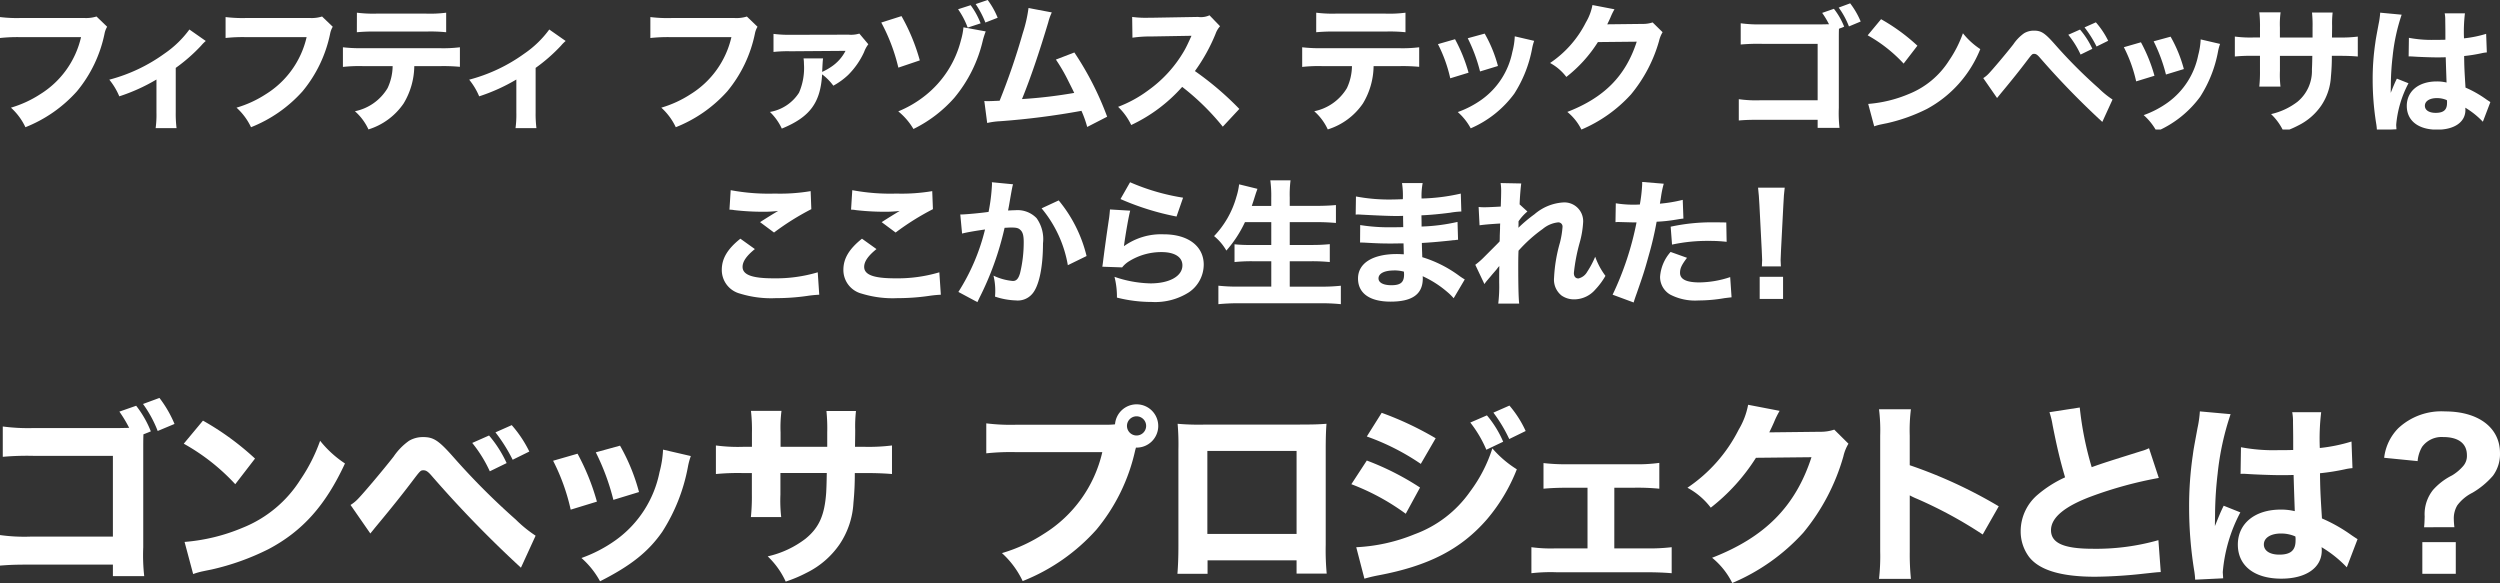<svg xmlns="http://www.w3.org/2000/svg" xmlns:xlink="http://www.w3.org/1999/xlink" width="270.152" height="63" viewBox="0 0 270.152 63">
  <rect x="0" y="0" width="270.152" height="63" fill="#333333" stroke="none"/>
  <defs>
    <clipPath id="clip-path">
      <rect id="Rectangle_97" data-name="Rectangle 97" width="270.152" height="20" transform="translate(0 0)" fill="none"/>
    </clipPath>
    <clipPath id="clip-path-2">
      <rect id="Rectangle_98" data-name="Rectangle 98" width="269.11" height="14" fill="none"/>
    </clipPath>
    <clipPath id="clip-path-3">
      <rect id="Rectangle_98-2" data-name="Rectangle 98" width="114.856" height="14" transform="translate(83.199)" fill="none"/>
    </clipPath>
  </defs>
  <g id="text" transform="translate(-515 -4219)">
    <g id="main" transform="translate(471.181 4262)">
      <g id="Group_79" data-name="Group 79" transform="translate(43.819)" clip-path="url(#clip-path)">
        <path id="Path_406" data-name="Path 406" d="M15.5,3.932c-.021.55-.021,1.057-.021,1.564V16.152a20.337,20.337,0,0,0,.106,3.108H12.2V18.013H3.214c-1.565,0-2.094.021-3.214.106v-3.3a19.073,19.073,0,0,0,3.277.169H12.2V6.258H3.572A29.915,29.915,0,0,0,.3,6.364V3.087a20.793,20.793,0,0,0,3.32.169H12.9l1.057-.021A13.8,13.8,0,0,0,12.9,1.48L14.714.846A11.157,11.157,0,0,1,16.3,3.615ZM17.23,0a12.624,12.624,0,0,1,1.628,2.812l-1.818.761A12.643,12.643,0,0,0,15.454.655Z" transform="translate(0 0)" fill="#fff"/>
        <path id="Path_407" data-name="Path 407" d="M28.375,3.248A29.646,29.646,0,0,1,34,7.349l-2.135,2.77A22.368,22.368,0,0,0,26.3,5.742ZM26.388,16.356a20.237,20.237,0,0,0,6.3-1.543A13.133,13.133,0,0,0,38.9,9.633a18.241,18.241,0,0,0,2.135-4.208,11.5,11.5,0,0,0,2.686,2.452c-2.094,4.525-4.588,7.316-8.266,9.26a26.809,26.809,0,0,1-6.153,2.2c-.528.106-.528.106-.929.19a7.8,7.8,0,0,0-1.058.3Z" transform="translate(-6.443 -0.795)" fill="#fff"/>
        <path id="Path_408" data-name="Path 408" d="M50.167,12.519a4,4,0,0,0,.825-.677c.613-.633,2.6-2.981,3.827-4.545a6.655,6.655,0,0,1,1.67-1.713,2.936,2.936,0,0,1,1.521-.4c1.142,0,1.692.36,3.362,2.262a76.015,76.015,0,0,0,6.66,6.66,13.621,13.621,0,0,0,2.135,1.734L68.581,19.3a124.219,124.219,0,0,1-9.724-10.02c-.339-.381-.55-.507-.8-.507-.317,0-.338.02-1.206,1.163-.973,1.29-2.2,2.833-3.784,4.735-.317.381-.444.55-.761.931ZM65.135,5.013a12.788,12.788,0,0,1,1.9,2.982l-1.818.887a14.258,14.258,0,0,0-1.9-3.065Zm2.452-1.12a12.93,12.93,0,0,1,1.9,2.853l-1.8.888a17.421,17.421,0,0,0-1.86-2.96Z" transform="translate(-12.288 -0.953)" fill="#fff"/>
        <path id="Path_409" data-name="Path 409" d="M81.8,7.7a24.607,24.607,0,0,1,2.093,5.18l-2.834.867a21.879,21.879,0,0,0-1.9-5.285Zm12.241.254a7.394,7.394,0,0,0-.317,1.184,19.54,19.54,0,0,1-2.77,7c-1.5,2.156-3.383,3.658-6.723,5.349a9.154,9.154,0,0,0-2.009-2.516,15.033,15.033,0,0,0,3.722-1.945,11.9,11.9,0,0,0,4.715-7.336,11.266,11.266,0,0,0,.381-2.431ZM86.391,6.832a20.936,20.936,0,0,1,2.051,5.011l-2.77.846a24.8,24.8,0,0,0-1.9-5.137Z" transform="translate(-19.39 -1.673)" fill="#fff"/>
        <path id="Path_410" data-name="Path 410" d="M114.487,5.738V4.195a18.888,18.888,0,0,0-.085-2.326h3.192a14.658,14.658,0,0,0-.084,2.051c0,.4,0,.4-.021,1.818h1.121a20.259,20.259,0,0,0,2.875-.148V8.677c-.74-.063-1.607-.106-2.833-.106h-1.185a31.829,31.829,0,0,1-.147,3.214,8.879,8.879,0,0,1-1.48,4.461,9.293,9.293,0,0,1-3.595,3.108A14.683,14.683,0,0,1,110,20.3a8.794,8.794,0,0,0-1.945-2.727,10.486,10.486,0,0,0,4.081-1.9c1.48-1.205,2.072-2.558,2.24-5.011.022-.423.043-.888.063-2.093h-5.01V10.9a15.851,15.851,0,0,0,.085,2.431h-3.277a21.514,21.514,0,0,0,.106-2.474V8.571H105.29a25.239,25.239,0,0,0-2.833.106V5.59a17.8,17.8,0,0,0,2.9.148h.994v-1.5a18.113,18.113,0,0,0-.106-2.389h3.3a13.932,13.932,0,0,0-.1,2.326V5.738Z" transform="translate(-25.096 -0.453)" fill="#fff"/>
        <path id="Path_411" data-name="Path 411" d="M154.155,3.116a7.7,7.7,0,0,0,.909-.042A2.339,2.339,0,1,1,157.41,5.59h-.084l-.085.3a20.2,20.2,0,0,1-4.186,8.562,21.073,21.073,0,0,1-7.97,5.56,9.6,9.6,0,0,0-2.241-3.023,17.17,17.17,0,0,0,4.545-2.093,14.081,14.081,0,0,0,6.3-8.816h-9.26a24.788,24.788,0,0,0-3.277.127V2.968a21.51,21.51,0,0,0,3.319.148Zm2.2.127a1.036,1.036,0,1,0,1.036-1.036,1.038,1.038,0,0,0-1.036,1.036" transform="translate(-34.574 -0.22)" fill="#fff"/>
        <path id="Path_412" data-name="Path 412" d="M171.765,18.453v1.459h-3.256c.063-.825.106-1.712.106-2.982V6.487A25.962,25.962,0,0,0,168.53,3.7a26.162,26.162,0,0,0,3.044.085h9.873c1.776,0,2.3-.021,3.171-.085-.063.74-.085,1.67-.085,2.9V16.8a27.508,27.508,0,0,0,.106,3.087h-3.256V18.453Zm9.619-11.818h-9.641V15.6h9.641Z" transform="translate(-41.275 -0.905)" fill="#fff"/>
        <path id="Path_413" data-name="Path 413" d="M195.071,7.033a29.337,29.337,0,0,1,5.751,2.918l-1.544,2.833A24.749,24.749,0,0,0,193.4,9.591ZM193.929,16.4a18.93,18.93,0,0,0,6.3-1.4,12.6,12.6,0,0,0,6-4.609,15.786,15.786,0,0,0,2.409-4.672,11.558,11.558,0,0,0,2.643,2.262,19.037,19.037,0,0,1-3.235,5.412c-2.811,3.235-6.321,5.032-11.734,6.047-.655.127-1.056.232-1.5.359Zm2.749-14.524a34.779,34.779,0,0,1,5.834,2.749l-1.607,2.77a25.28,25.28,0,0,0-5.834-2.961Zm11.373.275A11.279,11.279,0,0,1,209.807,5l-1.819.866a12.839,12.839,0,0,0-1.734-2.938Zm2.432-1.057a11.609,11.609,0,0,1,1.754,2.749l-1.775.866a15.91,15.91,0,0,0-1.713-2.853Z" transform="translate(-47.372 -0.267)" fill="#fff"/>
        <path id="Path_414" data-name="Path 414" d="M228.125,18.535h3.3a21.022,21.022,0,0,0,2.9-.127V21.22c-.74-.063-1.586-.106-2.918-.106h-9.556a18.041,18.041,0,0,0-2.685.106V18.408a15.687,15.687,0,0,0,2.664.127h3.4V11.981h-2.072c-1.226,0-1.987.042-2.685.106V9.317a20.49,20.49,0,0,0,2.664.127h7.082a17.438,17.438,0,0,0,2.77-.148v2.791a24.2,24.2,0,0,0-2.77-.106h-2.092Z" transform="translate(-53.682 -2.277)" fill="#fff"/>
        <path id="Path_415" data-name="Path 415" d="M251.462,1.636a9.451,9.451,0,0,0-.613,1.247c-.19.424-.275.614-.507,1.078l5.5-.063a4.555,4.555,0,0,0,1.522-.233L258.9,5.187a4.629,4.629,0,0,0-.55,1.374,22.585,22.585,0,0,1-4.333,8.245,21.834,21.834,0,0,1-7.674,5.434,8.194,8.194,0,0,0-2.178-2.728c5.707-2.22,9.006-5.539,10.739-10.866l-6,.063a21.122,21.122,0,0,1-4.883,5.39A7.8,7.8,0,0,0,241.5,9.945a16.511,16.511,0,0,0,5.539-6.28A8.129,8.129,0,0,0,248.058.981Z" transform="translate(-59.154 -0.24)" fill="#fff"/>
        <path id="Path_416" data-name="Path 416" d="M268.917,19.954a21.848,21.848,0,0,0,.127-2.981V4.457a18.45,18.45,0,0,0-.127-2.833h3.446a18.624,18.624,0,0,0-.127,2.833V7.67a51.044,51.044,0,0,1,9.619,4.44l-1.734,3.045a46.363,46.363,0,0,0-7.082-3.848,7.392,7.392,0,0,1-.8-.381v6.088a26.169,26.169,0,0,0,.127,2.939Z" transform="translate(-65.869 -0.398)" fill="#fff"/>
        <path id="Path_417" data-name="Path 417" d="M295.575,1.372a35.473,35.473,0,0,0,1.29,6.448c1.162-.423,2.051-.7,5.349-1.734a4.715,4.715,0,0,0,.845-.317l1.058,3.214a43.254,43.254,0,0,0-7.273,1.987c-2.9,1.078-4.376,2.3-4.376,3.658,0,1.4,1.394,2.008,4.524,2.008a24.59,24.59,0,0,0,7.082-.93l.254,3.446c-.465.021-.571.042-1.777.168a51.24,51.24,0,0,1-5.306.339c-3.658,0-6-.7-7.125-2.114a4.584,4.584,0,0,1-.929-2.812,5.174,5.174,0,0,1,1.881-3.975,12.446,12.446,0,0,1,2.917-1.839c-.506-1.734-.846-3.108-1.352-5.666a8.251,8.251,0,0,0-.338-1.374Z" transform="translate(-70.835 -0.336)" fill="#fff"/>
        <path id="Path_418" data-name="Path 418" d="M317.779,2.228a29.527,29.527,0,0,0-1.4,6.427,40.7,40.7,0,0,0-.276,4.08c0,.423-.02,1.247-.02,1.586.465-1.142.613-1.522.951-2.2l1.8.72a16.72,16.72,0,0,0-1.9,6.448c0,.085.021.3.042.677l-3.023.147c-.021-.274-.021-.4-.085-.846a42.772,42.772,0,0,1-.571-6.934,37.927,37.927,0,0,1,.4-5.688c.085-.633.085-.633.507-2.917a11.792,11.792,0,0,0,.254-1.8ZM318.9,5.8a18.644,18.644,0,0,0,3.953.318c.592,0,.973,0,1.691-.021,0-1.564,0-1.564-.021-2.981a5.392,5.392,0,0,0-.085-1.1h3.129a24.035,24.035,0,0,0-.148,3.869,17.969,17.969,0,0,0,3.425-.7l.106,2.875a5.39,5.39,0,0,0-.825.127,23.985,23.985,0,0,1-2.685.424c.021,1.712.042,2.178.211,4.884a17.092,17.092,0,0,1,3.235,1.839c.317.212.381.254.613.4l-1.163,3.044A12.74,12.74,0,0,0,327.61,16.6a2.444,2.444,0,0,1,.021.359c0,1.86-1.691,3.044-4.376,3.044-2.918,0-4.693-1.4-4.693-3.679s1.839-3.784,4.63-3.784a6.34,6.34,0,0,1,1.522.169c-.021-.72-.063-1.67-.127-3.911-.614.021-.973.021-1.438.021-.761,0-2.643-.063-3.552-.128-.338-.02-.338-.02-.613-.02a.384.384,0,0,0-.127.02Zm4.334,9.324c-1.121,0-1.86.465-1.86,1.183,0,.677.634,1.1,1.67,1.1,1.226,0,1.755-.464,1.755-1.521a1.97,1.97,0,0,0-.021-.444,3.8,3.8,0,0,0-1.543-.317" transform="translate(-76.739 -0.473)" fill="#fff"/>
        <path id="Path_419" data-name="Path 419" d="M345.526,14.448c.042-.444.042-.486.063-1.164a4.191,4.191,0,0,1,.909-2.875,6.857,6.857,0,0,1,2.051-1.564,4.92,4.92,0,0,0,1.205-1.015,1.659,1.659,0,0,0,.4-1.163c0-1.268-.909-1.967-2.579-1.967a2.608,2.608,0,0,0-2.262,1.058,3.671,3.671,0,0,0-.486,1.543l-3.615-.359a5.411,5.411,0,0,1,1.522-3.192,6.814,6.814,0,0,1,5.053-1.819c3.615,0,5.941,1.756,5.941,4.5a3.942,3.942,0,0,1-.761,2.452,8.771,8.771,0,0,1-2.22,1.839,4.61,4.61,0,0,0-1.628,1.353,2.727,2.727,0,0,0-.381,1.5,7.908,7.908,0,0,0,.063.867Zm3.425,5.032h-3.615V16.054h3.615Z" transform="translate(-83.577 -0.473)" fill="#fff"/>
      </g>
    </g>
    <g id="sub">
      <g id="Group_82" data-name="Group 82" transform="translate(515 4218.999)">
        <g id="Group_81" data-name="Group 81" transform="translate(0 0)" clip-path="url(#clip-path-2)">
          <path id="Path_420" data-name="Path 420" d="M11.579,3.285a2.262,2.262,0,0,0-.281.738,14.2,14.2,0,0,1-2.982,6.233,14.728,14.728,0,0,1-5.569,3.884,6.693,6.693,0,0,0-1.565-2.112,11.958,11.958,0,0,0,3.175-1.462,9.841,9.841,0,0,0,4.4-6.158H2.288A17.311,17.311,0,0,0,0,4.5V2.237a15.088,15.088,0,0,0,2.318.1H9.083a3.744,3.744,0,0,0,1.344-.162Z" transform="translate(0 -0.392)" fill="#fff"/>
          <path id="Path_421" data-name="Path 421" d="M24.826,5.129a3.836,3.836,0,0,0-.5.5,18.212,18.212,0,0,1-2.747,2.407v4.8a12.567,12.567,0,0,0,.088,1.713H19.407a10.979,10.979,0,0,0,.088-1.713V9.293a19.729,19.729,0,0,1-4.017,1.817,7.251,7.251,0,0,0-1.079-1.8,17.975,17.975,0,0,0,5.967-2.822,11.044,11.044,0,0,0,2.688-2.6Z" transform="translate(-2.588 -0.699)" fill="#fff"/>
          <path id="Path_422" data-name="Path 422" d="M41.3,3.285a2.262,2.262,0,0,0-.281.738,14.2,14.2,0,0,1-2.982,6.233,14.728,14.728,0,0,1-5.569,3.884A6.693,6.693,0,0,0,30.9,12.028a11.958,11.958,0,0,0,3.175-1.462,9.841,9.841,0,0,0,4.4-6.158H32.006a17.311,17.311,0,0,0-2.288.089V2.237a15.088,15.088,0,0,0,2.318.1H38.8a3.744,3.744,0,0,0,1.344-.162Z" transform="translate(-5.342 -0.392)" fill="#fff"/>
          <path id="Path_423" data-name="Path 423" d="M52.889,7.449a7.982,7.982,0,0,1-1.152,4.032,7.172,7.172,0,0,1-3.8,2.806,5.9,5.9,0,0,0-1.463-1.964,5.352,5.352,0,0,0,3.53-2.5,5.761,5.761,0,0,0,.546-2.378H47.277a16.057,16.057,0,0,0-2.1.089V5.411a16.681,16.681,0,0,0,2.127.1h8.329a15.085,15.085,0,0,0,2.186-.1V7.523a19.064,19.064,0,0,0-2.141-.075Zm-6.2-5.775a13.986,13.986,0,0,0,2.127.1h5.332a13.618,13.618,0,0,0,2.186-.1V3.786a16.62,16.62,0,0,0-2.156-.074H48.783a19.207,19.207,0,0,0-2.1.074Z" transform="translate(-8.121 -0.301)" fill="#fff"/>
          <path id="Path_424" data-name="Path 424" d="M72.238,5.129a3.835,3.835,0,0,0-.5.5,18.213,18.213,0,0,1-2.747,2.407v4.8a12.566,12.566,0,0,0,.088,1.713H66.819a10.979,10.979,0,0,0,.088-1.713V9.293A19.729,19.729,0,0,1,62.89,11.11a7.251,7.251,0,0,0-1.079-1.8,17.974,17.974,0,0,0,5.967-2.822,11.044,11.044,0,0,0,2.688-2.6Z" transform="translate(-11.111 -0.699)" fill="#fff"/>
          <path id="Path_425" data-name="Path 425" d="M97.259,3.285a2.262,2.262,0,0,0-.281.738,14.2,14.2,0,0,1-2.982,6.233,14.728,14.728,0,0,1-5.569,3.884,6.693,6.693,0,0,0-1.565-2.112,11.958,11.958,0,0,0,3.175-1.462,9.841,9.841,0,0,0,4.4-6.158H87.968A17.311,17.311,0,0,0,85.68,4.5V2.237A15.088,15.088,0,0,0,88,2.34h6.765a3.744,3.744,0,0,0,1.344-.162Z" transform="translate(-15.401 -0.392)" fill="#fff"/>
          <path id="Path_426" data-name="Path 426" d="M112.064,5.581a3.121,3.121,0,0,0-.458.842,8.457,8.457,0,0,1-1.713,2.466,7.6,7.6,0,0,1-1.61,1.167,5.929,5.929,0,0,0-1.212-1.225c-.177,3.087-1.329,4.623-4.356,5.862a5.955,5.955,0,0,0-1.285-1.8,4.65,4.65,0,0,0,3.146-2.083,6.7,6.7,0,0,0,.532-3.1,4.194,4.194,0,0,0-.044-.606h2.111c-.044.281-.058.65-.1,1.463a6.4,6.4,0,0,0,.975-.546,4.574,4.574,0,0,0,1.55-1.729l-5.937.045a14.238,14.238,0,0,0-1.846.074V4.459a13.375,13.375,0,0,0,1.861.1l6.262-.015a3.088,3.088,0,0,0,1.152-.118Z" transform="translate(-18.232 -0.796)" fill="#fff"/>
          <path id="Path_427" data-name="Path 427" d="M118.286,1.742a21.038,21.038,0,0,1,1.978,4.785l-2.318.783A19.823,19.823,0,0,0,116.1,2.437Zm9.1,1.654a9.3,9.3,0,0,0-.294.9,14.951,14.951,0,0,1-3.1,6.277,14.242,14.242,0,0,1-4.416,3.367,7.063,7.063,0,0,0-1.64-1.905,11.852,11.852,0,0,0,2.939-1.728,11.083,11.083,0,0,0,3.84-5.981,7.292,7.292,0,0,0,.266-1.373ZM125.758.561a8.373,8.373,0,0,1,1.078,1.964l-1.4.459A8.53,8.53,0,0,0,124.4,1ZM127.6,0a8.61,8.61,0,0,1,1.078,1.919l-1.33.518A9.806,9.806,0,0,0,126.3.443Z" transform="translate(-20.869 0)" fill="#fff"/>
          <path id="Path_428" data-name="Path 428" d="M136.966,1.534a5.851,5.851,0,0,0-.384,1.078c-.974,3.25-1.92,6.041-2.836,8.286a51.435,51.435,0,0,0,5.642-.665c-.148-.324-.3-.619-.605-1.225a18.815,18.815,0,0,0-1.374-2.378l1.995-.768a33.144,33.144,0,0,1,3.544,6.941l-2.156,1.108a11.826,11.826,0,0,0-.621-1.743,81.836,81.836,0,0,1-8.787,1.123,7.89,7.89,0,0,0-1.4.191l-.31-2.377a3.74,3.74,0,0,0,.4.015c.31,0,.591-.015,1.255-.044a73.4,73.4,0,0,0,2.5-7.3,14.925,14.925,0,0,0,.621-2.717Z" transform="translate(-23.308 -0.191)" fill="#fff"/>
          <path id="Path_429" data-name="Path 429" d="M158.612,14.053a26.278,26.278,0,0,0-4.387-4.3,16.992,16.992,0,0,1-5.508,4.12,6.684,6.684,0,0,0-1.418-1.964,13.366,13.366,0,0,0,3.279-1.8,13.614,13.614,0,0,0,3.869-4.268c.192-.325.444-.856.783-1.61l-4.313.074a13.4,13.4,0,0,0-2.067.133l-.03-2.244a11.034,11.034,0,0,0,1.8.088h.281l5.036-.088a2.222,2.222,0,0,0,1.24-.177L158.317,3.2a2.409,2.409,0,0,0-.487.826,19.237,19.237,0,0,1-2.23,4.018,33,33,0,0,1,4.8,4.091Z" transform="translate(-26.477 -0.363)" fill="#fff"/>
          <path id="Path_430" data-name="Path 430" d="M179.271,7.449a7.99,7.99,0,0,1-1.152,4.032,7.172,7.172,0,0,1-3.8,2.806,5.9,5.9,0,0,0-1.462-1.964,5.348,5.348,0,0,0,3.53-2.5,5.761,5.761,0,0,0,.546-2.378h-3.279a16.065,16.065,0,0,0-2.1.089V5.411a16.681,16.681,0,0,0,2.127.1h8.33a15.091,15.091,0,0,0,2.186-.1V7.523a19.081,19.081,0,0,0-2.142-.075Zm-6.2-5.775a13.986,13.986,0,0,0,2.127.1h5.332a13.625,13.625,0,0,0,2.186-.1V3.786a16.637,16.637,0,0,0-2.156-.074h-5.391a19.2,19.2,0,0,0-2.1.074Z" transform="translate(-30.839 -0.301)" fill="#fff"/>
          <path id="Path_431" data-name="Path 431" d="M191.284,5.034a17.254,17.254,0,0,1,1.462,3.618l-1.979.606a15.309,15.309,0,0,0-1.329-3.692Zm8.552.177a5.12,5.12,0,0,0-.222.828,13.66,13.66,0,0,1-1.934,4.889,11.486,11.486,0,0,1-4.7,3.736,6.385,6.385,0,0,0-1.4-1.758,10.5,10.5,0,0,0,2.6-1.358,8.318,8.318,0,0,0,3.294-5.125,7.865,7.865,0,0,0,.265-1.7Zm-5.347-.783a14.6,14.6,0,0,1,1.433,3.5l-1.935.59a17.372,17.372,0,0,0-1.329-3.589Z" transform="translate(-34.052 -0.796)" fill="#fff"/>
          <path id="Path_432" data-name="Path 432" d="M211.171,1.124a6.352,6.352,0,0,0-.428.871c-.134.3-.193.429-.355.754l3.84-.044a3.232,3.232,0,0,0,1.063-.162L216.369,3.6a3.214,3.214,0,0,0-.385.96,15.761,15.761,0,0,1-3.028,5.761,15.258,15.258,0,0,1-5.36,3.8,5.738,5.738,0,0,0-1.522-1.905c3.987-1.55,6.291-3.869,7.5-7.591l-4.195.043a14.774,14.774,0,0,1-3.411,3.767,5.469,5.469,0,0,0-1.758-1.507,11.536,11.536,0,0,0,3.869-4.386,5.68,5.68,0,0,0,.71-1.876Z" transform="translate(-36.708 -0.12)" fill="#fff"/>
          <path id="Path_511" data-name="Path 511" d="M239.629,2.783c-.015.383-.015.738-.015,1.093v7.444a14.2,14.2,0,0,0,.074,2.17h-2.363v-.871h-6.277c-1.093,0-1.462.015-2.244.074v-2.3a13.315,13.315,0,0,0,2.289.119h6.232v-6.1H231.3a20.9,20.9,0,0,0-2.289.074V2.191a14.525,14.525,0,0,0,2.319.118h6.484l.738-.015a9.637,9.637,0,0,0-.738-1.225l1.269-.443a7.741,7.741,0,0,1,1.108,1.934ZM240.839.035A8.819,8.819,0,0,1,241.977,2l-1.27.531A8.88,8.88,0,0,0,239.6.494Z" transform="translate(-40.909 0.326)" fill="#fff"/>
          <path id="Path_512" data-name="Path 512" d="M247.231,2.124a20.642,20.642,0,0,1,3.928,2.865l-1.49,1.934a15.633,15.633,0,0,0-3.884-3.056Zm-1.389,9.156a14.122,14.122,0,0,0,4.4-1.077,9.176,9.176,0,0,0,4.342-3.62,12.784,12.784,0,0,0,1.494-2.939,7.985,7.985,0,0,0,1.875,1.713,12.73,12.73,0,0,1-5.775,6.469,18.763,18.763,0,0,1-4.3,1.536c-.368.074-.368.074-.65.133a5.386,5.386,0,0,0-.738.207Z" transform="translate(-43.962 -0.049)" fill="#fff"/>
          <path id="Path_513" data-name="Path 513" d="M261.011,8.564a2.849,2.849,0,0,0,.577-.472c.428-.444,1.816-2.083,2.673-3.176a4.663,4.663,0,0,1,1.166-1.2,2.054,2.054,0,0,1,1.064-.28c.8,0,1.181.25,2.348,1.58a53.2,53.2,0,0,0,4.652,4.652,9.573,9.573,0,0,0,1.491,1.211L273.876,13.3a86.623,86.623,0,0,1-6.795-7c-.236-.266-.383-.355-.56-.355-.222,0-.236.016-.842.812-.68.9-1.537,1.979-2.644,3.309-.221.266-.31.384-.532.65Zm10.457-5.244A8.955,8.955,0,0,1,272.8,5.4l-1.271.621A9.938,9.938,0,0,0,270.2,3.882Zm1.713-.783a9.016,9.016,0,0,1,1.329,1.994l-1.255.621a12.149,12.149,0,0,0-1.3-2.068Z" transform="translate(-46.699 -0.124)" fill="#fff"/>
          <path id="Path_514" data-name="Path 514" d="M281.38,5.034a17.212,17.212,0,0,1,1.462,3.618l-1.979.606a15.275,15.275,0,0,0-1.329-3.692Zm8.551.177a5.214,5.214,0,0,0-.222.828,13.631,13.631,0,0,1-1.934,4.889,11.486,11.486,0,0,1-4.7,3.736,6.386,6.386,0,0,0-1.4-1.758,10.471,10.471,0,0,0,2.6-1.358,8.318,8.318,0,0,0,3.294-5.125,7.927,7.927,0,0,0,.266-1.7Zm-5.346-.783a14.593,14.593,0,0,1,1.432,3.5l-1.934.59a17.421,17.421,0,0,0-1.33-3.589Z" transform="translate(-50.028 -0.464)" fill="#fff"/>
          <path id="Path_515" data-name="Path 515" d="M302.553,3.941V2.864a13.368,13.368,0,0,0-.059-1.625h2.229a10.431,10.431,0,0,0-.057,1.432c0,.281,0,.281-.015,1.271h.782a14.168,14.168,0,0,0,2.009-.1V5.995c-.517-.045-1.121-.075-1.979-.075h-.826a22.33,22.33,0,0,1-.1,2.245,6.186,6.186,0,0,1-1.034,3.116,6.49,6.49,0,0,1-2.51,2.172,10.344,10.344,0,0,1-1.566.664,6.18,6.18,0,0,0-1.359-1.9,7.334,7.334,0,0,0,2.85-1.329,4.315,4.315,0,0,0,1.566-3.5c.015-.3.03-.621.043-1.463h-3.5V7.546a10.926,10.926,0,0,0,.06,1.7h-2.29a14.852,14.852,0,0,0,.074-1.728V5.92h-.737a17.592,17.592,0,0,0-1.979.075V3.838a12.526,12.526,0,0,0,2.024.1h.693V2.893a12.565,12.565,0,0,0-.074-1.669h2.3a9.667,9.667,0,0,0-.074,1.625V3.941Z" transform="translate(-52.656 0.113)" fill="#fff"/>
          <path id="Path_516" data-name="Path 516" d="M315.446,1.486a20.609,20.609,0,0,0-.974,4.489,27.82,27.82,0,0,0-.192,2.85c0,.3-.015.871-.015,1.107.325-.8.428-1.062.664-1.536l1.255.5a11.684,11.684,0,0,0-1.329,4.5c0,.059.014.207.03.472l-2.112.1c-.015-.192-.015-.281-.059-.591a29.882,29.882,0,0,1-.4-4.844,26.5,26.5,0,0,1,.281-3.973c.059-.443.059-.443.355-2.037a8.339,8.339,0,0,0,.176-1.255Zm.783,2.5a13.131,13.131,0,0,0,2.762.221c.413,0,.679,0,1.181-.014,0-1.093,0-1.093-.015-2.083a3.715,3.715,0,0,0-.06-.768h2.186a16.811,16.811,0,0,0-.1,2.7,12.491,12.491,0,0,0,2.393-.487l.074,2.009a3.629,3.629,0,0,0-.576.089,16.856,16.856,0,0,1-1.876.3c.016,1.2.03,1.522.148,3.411a11.908,11.908,0,0,1,2.26,1.285c.221.147.266.177.427.28l-.812,2.127a8.919,8.919,0,0,0-1.9-1.521,1.806,1.806,0,0,1,.014.251c0,1.3-1.181,2.127-3.056,2.127-2.039,0-3.279-.974-3.279-2.57s1.285-2.644,3.235-2.644a4.432,4.432,0,0,1,1.063.118c-.015-.5-.044-1.167-.089-2.732-.427.015-.679.015-1,.015-.532,0-1.846-.044-2.482-.089-.236-.015-.236-.015-.428-.015A.26.26,0,0,0,316.2,6Zm3.027,6.513c-.783,0-1.3.325-1.3.827,0,.472.443.768,1.166.768.857,0,1.226-.325,1.226-1.064a1.3,1.3,0,0,0-.016-.309,2.643,2.643,0,0,0-1.078-.221" transform="translate(-55.921 0.102)" fill="#fff"/>
        </g>
      </g>
      <g id="Group_99" data-name="Group 99" transform="translate(343.246 4236.999)">
        <g id="Group_81-2" data-name="Group 81" transform="translate(166.554 1)" clip-path="url(#clip-path-3)">
          <path id="Path_439" data-name="Path 439" d="M333.809,8.256c-.9.724-1.33,1.344-1.33,1.92,0,.856,1.02,1.24,3.323,1.24a15.766,15.766,0,0,0,4.8-.65l.162,2.422a13.049,13.049,0,0,0-1.329.134,23.4,23.4,0,0,1-3.338.236,11.38,11.38,0,0,1-3.885-.487,2.633,2.633,0,0,1-1.978-2.57c0-1.211.6-2.245,2.008-3.367Zm-2.614-6.365a22.182,22.182,0,0,0,4.77.368,19.842,19.842,0,0,0,3.87-.265l.074,1.949a27.766,27.766,0,0,0-4.032,2.526L334.37,5.347c.517-.34,1.522-.96,1.95-1.212a13.148,13.148,0,0,1-1.684.089,27.736,27.736,0,0,1-3.057-.178A2.559,2.559,0,0,0,331.062,4Z" transform="translate(-247.036 -0.34)" fill="#fff"/>
          <path id="Path_440" data-name="Path 440" d="M349.828,8.256c-.9.724-1.33,1.344-1.33,1.92,0,.856,1.02,1.24,3.323,1.24a15.756,15.756,0,0,0,4.8-.65l.162,2.422a13,13,0,0,0-1.329.134,23.4,23.4,0,0,1-3.338.236,11.374,11.374,0,0,1-3.885-.487,2.633,2.633,0,0,1-1.979-2.57c0-1.211.605-2.245,2.009-3.367Zm-2.615-6.365a22.191,22.191,0,0,0,4.771.368,19.827,19.827,0,0,0,3.869-.265l.075,1.949a27.722,27.722,0,0,0-4.032,2.526l-1.506-1.122c.517-.34,1.522-.96,1.949-1.212a13.14,13.14,0,0,1-1.684.089,27.734,27.734,0,0,1-3.056-.178A2.563,2.563,0,0,0,347.081,4Z" transform="translate(-249.915 -0.34)" fill="#fff"/>
          <path id="Path_441" data-name="Path 441" d="M361.606,4.33h.089c.443,0,2.215-.162,2.968-.28a19.855,19.855,0,0,0,.369-2.983,1.285,1.285,0,0,0-.015-.222l2.289.222a3.662,3.662,0,0,0-.1.427c-.015.045-.133.695-.34,1.906-.059.31-.059.31-.1.5.354-.016.561-.03.783-.03a2.852,2.852,0,0,1,2.3.856,3.88,3.88,0,0,1,.695,2.717c0,2.644-.444,4.7-1.2,5.509a2.048,2.048,0,0,1-1.728.665,7.761,7.761,0,0,1-2.26-.414,5.81,5.81,0,0,0,.03-.664,6.794,6.794,0,0,0-.193-1.6,6.081,6.081,0,0,0,2.1.576c.369,0,.591-.235.768-.827a14.168,14.168,0,0,0,.4-3.367c0-.709-.1-1.093-.37-1.329-.192-.193-.428-.252-.959-.252-.252,0-.414.016-.739.03a32.526,32.526,0,0,1-2.7,7.532c-.133.281-.148.311-.236.5L361.4,12.7a22.4,22.4,0,0,0,2.88-6.749c-1.048.148-2.053.324-2.48.443Zm10.634-1.521a14.911,14.911,0,0,1,3.013,6.011l-2.024.99a13.046,13.046,0,0,0-2.836-6.144Z" transform="translate(-252.637 -0.152)" fill="#fff"/>
          <path id="Path_442" data-name="Path 442" d="M383.379,3.918c-.163.576-.5,2.5-.68,3.84a6.877,6.877,0,0,1,4.311-1.285c2.63,0,4.313,1.285,4.313,3.279a3.628,3.628,0,0,1-1.595,2.983,6.782,6.782,0,0,1-4.031,1.048,15.287,15.287,0,0,1-3.753-.472,8.663,8.663,0,0,0-.265-2.244,12.636,12.636,0,0,0,3.885.709c2.068,0,3.455-.783,3.455-1.95,0-.9-.842-1.432-2.259-1.432a6.583,6.583,0,0,0-3.5.989,2.879,2.879,0,0,0-.753.665l-2.14-.074c.029-.192.029-.208.057-.4.134-1.093.385-2.955.679-4.9.045-.355.059-.547.09-.887ZM383.363.846a23.372,23.372,0,0,0,5.729,1.669l-.708,2.038a28.677,28.677,0,0,1-6.056-1.891Z" transform="translate(-256.047 -0.152)" fill="#fff"/>
          <path id="Path_443" data-name="Path 443" d="M398.422,5.114a12.842,12.842,0,0,1-2.008,3.072,5.537,5.537,0,0,0-1.329-1.565A10.024,10.024,0,0,0,397.492,2.4a7.318,7.318,0,0,0,.3-1.373l1.978.486c-.03.1-.03.1-.133.385-.044.118-.044.132-.162.5-.075.251-.192.605-.311.96h2.1V2.47a12.543,12.543,0,0,0-.1-1.876h2.186a12.324,12.324,0,0,0-.088,1.861v.9h2.85c.783,0,1.507-.03,2.142-.089V5.2c-.723-.059-1.329-.089-2.082-.089h-2.909V7.58h2.377a18.434,18.434,0,0,0,1.95-.089V9.426a19.368,19.368,0,0,0-1.935-.089h-2.392v2.747h3.322a18.948,18.948,0,0,0,2.2-.1v1.994a20.288,20.288,0,0,0-2.156-.1h-8.831a22.043,22.043,0,0,0-2.246.1V11.981a19.735,19.735,0,0,0,2.186.1h3.53V9.337h-2.082a17.656,17.656,0,0,0-1.891.089V7.506a15.822,15.822,0,0,0,1.861.074h2.111V5.114Z" transform="translate(-258.692 -0.107)" fill="#fff"/>
          <path id="Path_444" data-name="Path 444" d="M424.331,13.4a5.956,5.956,0,0,0-.694-.679,11.1,11.1,0,0,0-2.658-1.7,1.63,1.63,0,0,1,.015.236c0,1.7-1.122,2.511-3.485,2.511-2.245,0-3.515-.9-3.515-2.5,0-1.654,1.58-2.644,4.209-2.644.251,0,.428.015.739.03l-.03-1.181c-.413,0-.99.015-1.3.015-.96,0-1.462-.015-2.806-.089-.207-.015-.34-.015-.591-.015l.015-1.891a19.492,19.492,0,0,0,3.426.237c.31,0,.827,0,1.226-.016l-.016-.856V4.5c-.384.014-.561.014-.783.014-.561,0-1.817-.043-3.736-.147-.178-.016-.311-.016-.369-.016a1.541,1.541,0,0,0-.236.016l.03-1.964a19.281,19.281,0,0,0,4.046.325c.178,0,.635-.015,1.02-.03a9.155,9.155,0,0,0-.089-1.742h2.23a7.585,7.585,0,0,0-.117,1.668,20.933,20.933,0,0,0,4.238-.532l.059,1.936a9.327,9.327,0,0,0-1.225.133c-1.152.147-2.083.236-3.087.281.016.576.016.974.016,1.211a20.342,20.342,0,0,0,3.884-.5l.058,1.934a1.407,1.407,0,0,0-.31.03c-.03,0-.117.016-.25.016-.207.03-.207.03-1.093.117-.71.074-1.668.148-2.26.177.015.8.045,1.315.045,1.536a13.238,13.238,0,0,1,4.046,2.053c.236.163.325.221.546.354Zm-6.454-3c-1.034,0-1.668.325-1.668.856,0,.459.517.738,1.388.738,1,0,1.374-.31,1.374-1.166,0-.118-.016-.3-.016-.3a3.919,3.919,0,0,0-1.078-.133" transform="translate(-262.046 -0.172)" fill="#fff"/>
          <path id="Path_445" data-name="Path 445" d="M429.5,9.786a8.3,8.3,0,0,0,.99-.871c1.447-1.447,1.447-1.447,1.639-1.654.016-.236.016-.429.016-.605.014-.385.014-.385.029-.754,0-.177,0-.281.015-.576-1.225.073-1.817.133-2.229.192l-.1-1.979a5.917,5.917,0,0,0,.693.03c.3,0,1.2-.044,1.7-.074.029-.8.043-1.344.043-1.654a5.584,5.584,0,0,0-.059-.886l2.23.044c-.059.385-.148,1.418-.177,2.26l.842.769a5.079,5.079,0,0,0-.96,1.062v.326c0,.074,0,.089-.014.369A15.553,15.553,0,0,1,435.9,4.322a5.26,5.26,0,0,1,3.072-1.271,2.028,2.028,0,0,1,2.185,2.083,10.173,10.173,0,0,1-.384,2.288,19.551,19.551,0,0,0-.62,3.25c0,.369.177.591.487.591a1.452,1.452,0,0,0,.946-.709,9.868,9.868,0,0,0,.871-1.64,7.787,7.787,0,0,0,1.108,2.068,7.663,7.663,0,0,1-1.093,1.477,3.025,3.025,0,0,1-2.26,1.063,2.346,2.346,0,0,1-1.389-.413,2.179,2.179,0,0,1-.812-1.905,16.548,16.548,0,0,1,.636-3.81,9.64,9.64,0,0,0,.28-1.7.452.452,0,0,0-.517-.487,3.1,3.1,0,0,0-1.624.709,15.558,15.558,0,0,0-2.615,2.348c-.029.723-.029,1.27-.029,1.654,0,2.038.029,3.4.1,4.062h-2.26a15.671,15.671,0,0,0,.1-2.3c0-.916,0-.96.015-1.758a2.334,2.334,0,0,0-.266.326c-.148.176-.148.176-.546.635-.1.133-.267.31-.458.546a3.5,3.5,0,0,0-.34.443Z" transform="translate(-264.879 -0.172)" fill="#fff"/>
          <path id="Path_446" data-name="Path 446" d="M447.935,3.114a11.659,11.659,0,0,0,2.113.148c.1,0,.117,0,.486-.015a16.673,16.673,0,0,0,.252-2.186V.809L453.119,1a10.447,10.447,0,0,0-.3,1.432c-.059.4-.073.428-.117.724a15.628,15.628,0,0,0,2.467-.413l.074,2.023c-.281.03-.281.03-.813.118a16.693,16.693,0,0,1-2.083.222,35.686,35.686,0,0,1-.856,3.662c-.443,1.61-.605,2.1-1.285,4.047-.148.413-.266.753-.34,1.019l-2.275-.842a32.534,32.534,0,0,0,2.585-7.813h-.413l-1.581-.043c-.1,0-.148.014-.281.014Zm7.695,5.892c-.59.783-.753,1.138-.753,1.625,0,.695.679,1.034,2.112,1.034a10.809,10.809,0,0,0,3.308-.576l.148,2.186c-.266.029-.384.043-.753.088a16.745,16.745,0,0,1-2.821.252,5.828,5.828,0,0,1-3.058-.636,2.2,2.2,0,0,1-1.093-1.92,4.515,4.515,0,0,1,1.138-2.688Zm4.283-1.727a15.784,15.784,0,0,0-1.9-.1,17.966,17.966,0,0,0-4,.4l-.148-1.935a20.951,20.951,0,0,1,4.652-.472c.368,0,.428,0,1.358.015Z" transform="translate(-268.131 -0.146)" fill="#fff"/>
          <path id="Path_447" data-name="Path 447" d="M467.163,10.073c.015-.369.03-.532.03-.695,0-.192,0-.192-.044-1.062L466.9,3.457c-.029-.665-.089-1.389-.148-1.891h2.88c-.059.428-.118,1.122-.148,1.891l-.251,4.859c-.044.9-.044.9-.044,1.078,0,.162.015.31.03.679Zm-.236,1.122h2.526v2.393h-2.526Z" transform="translate(-271.574 -0.282)" fill="#fff"/>
        </g>
      </g>
    </g>
  </g>
</svg>
